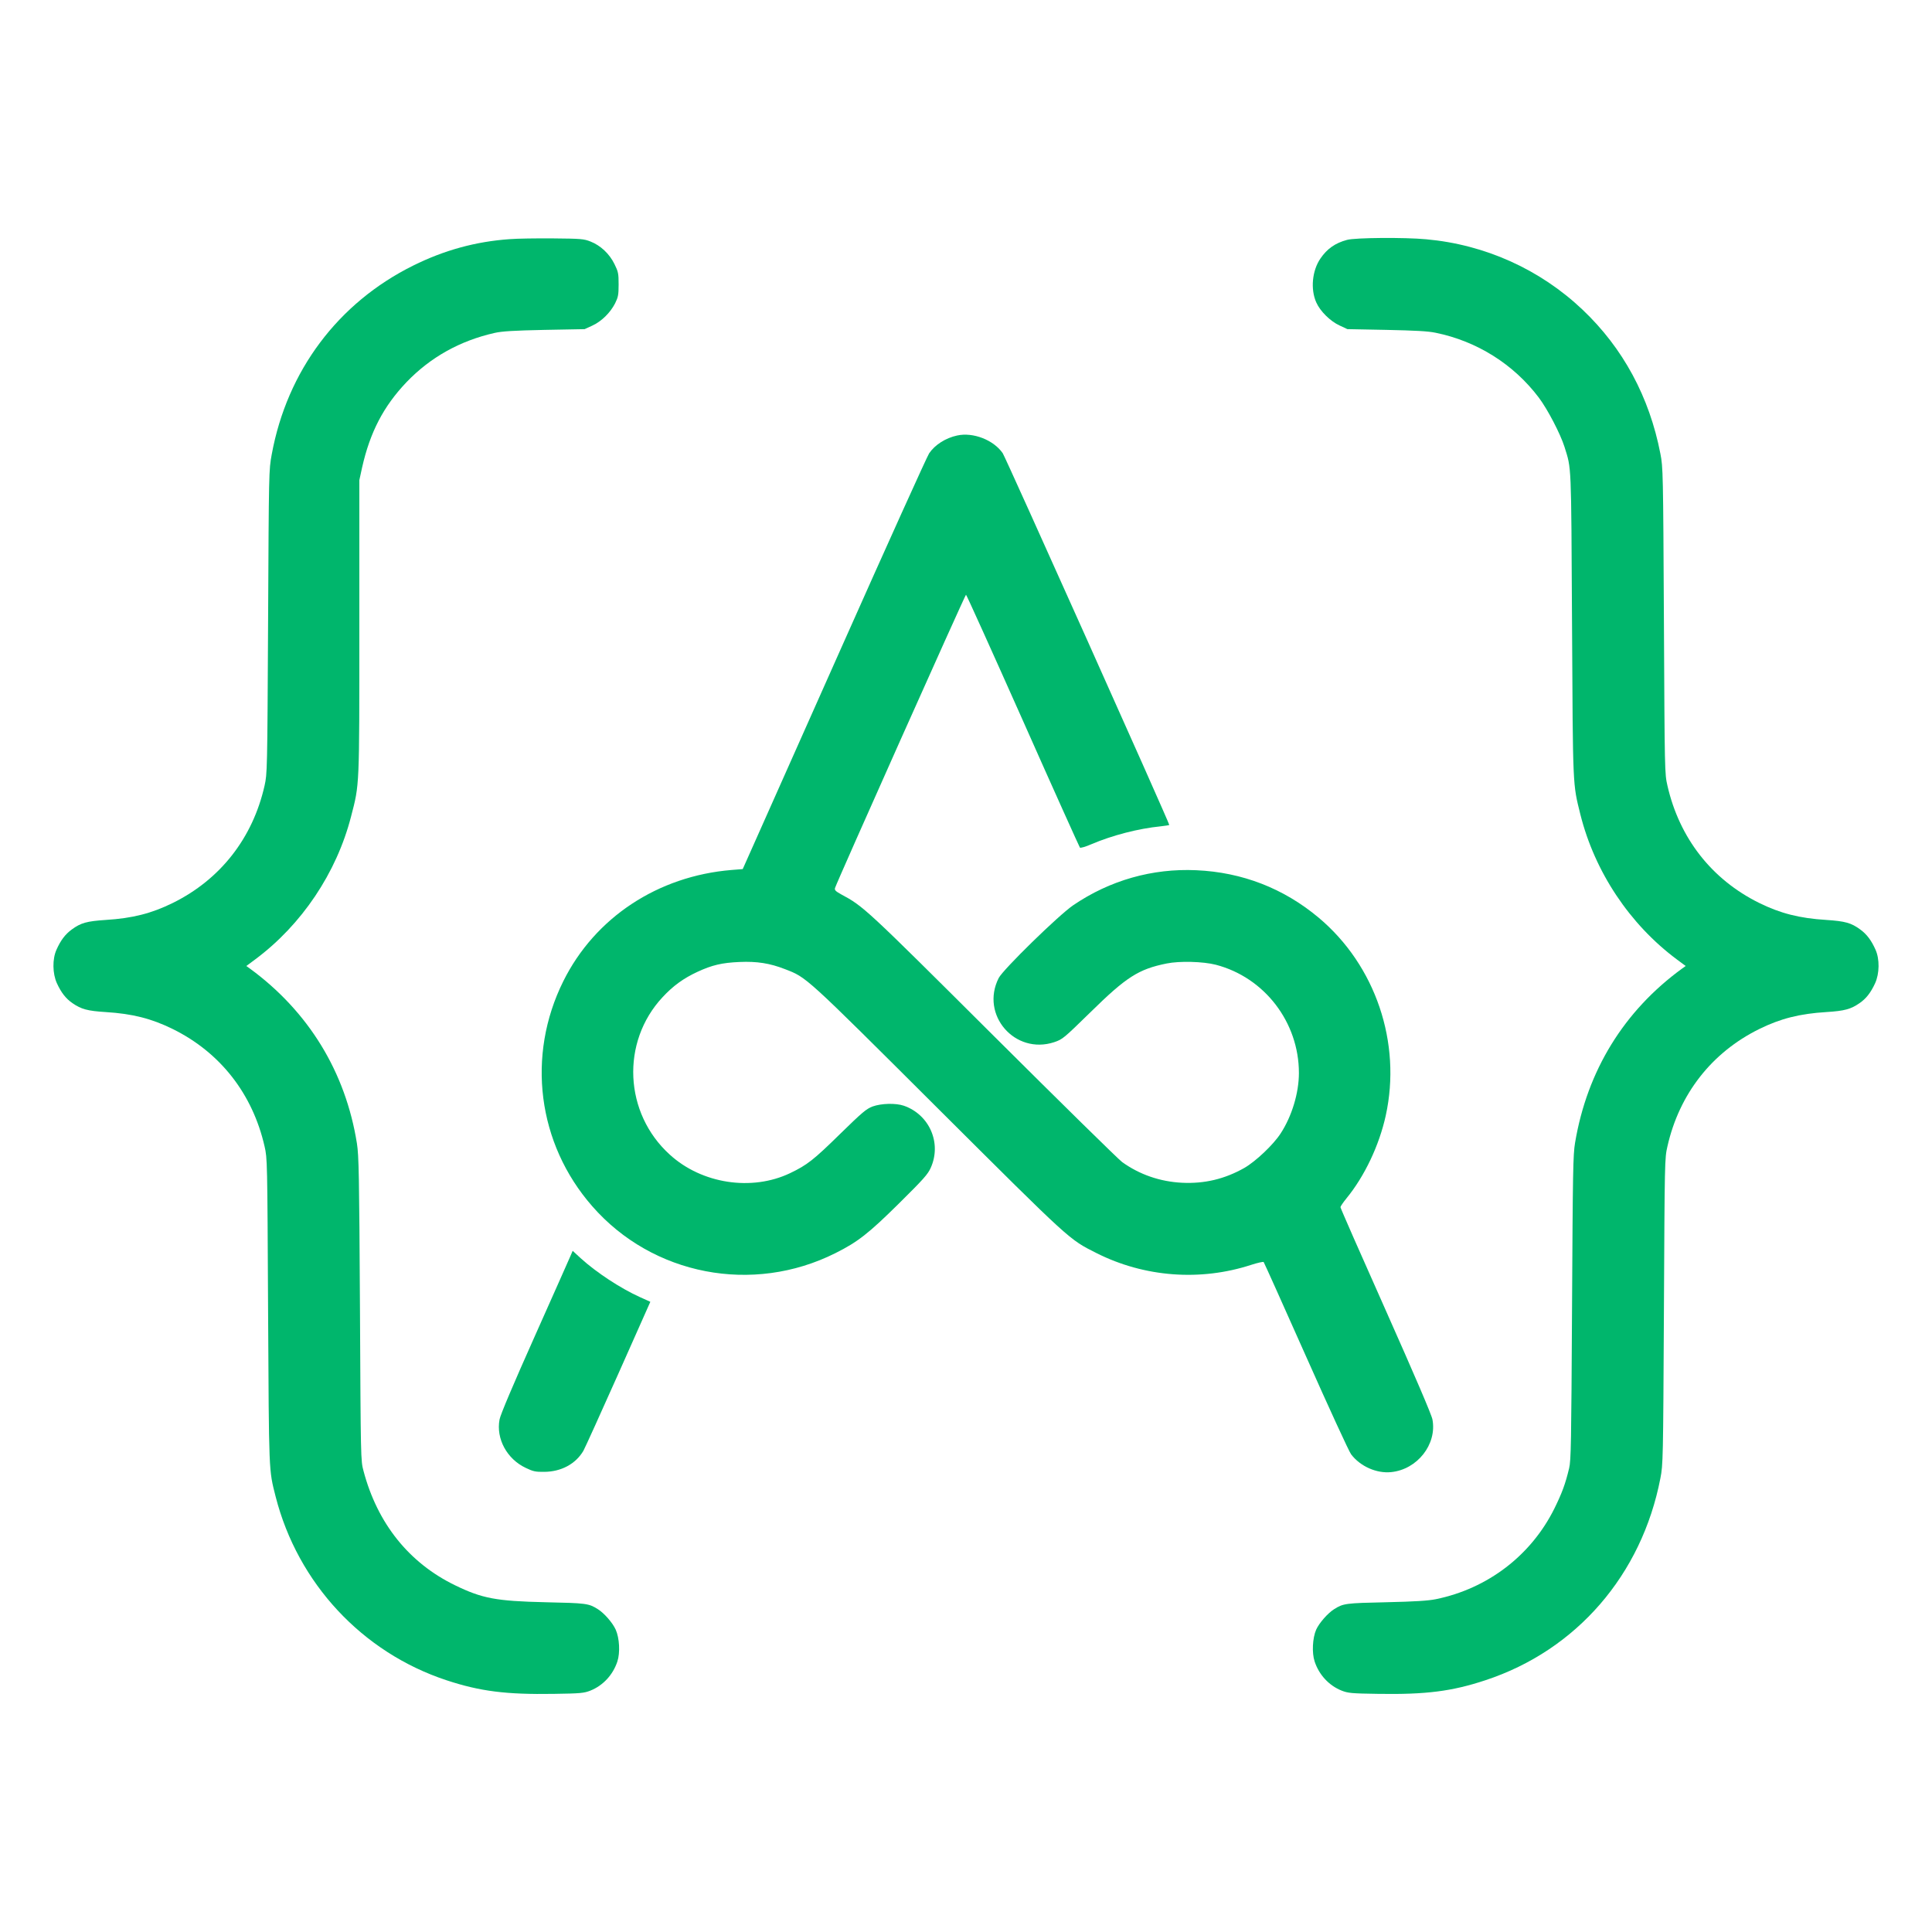 <svg version="1.0" xmlns="http://www.w3.org/2000/svg" width="1535pt" height="1535pt" viewBox="0 0 1535 1535" preserveAspectRatio="xMidYMid meet">

    <g transform="translate(0,1535) scale(0.1,-0.1)" fill="#00B66C" stroke="none">
        <path d="M4050 13450 c-271 -19 -521 -88 -767 -210 -597 -296 -1002 -836 -1124 -1500 -23 -125 -23 -128 -29 -1330 -6 -1195 -7 -1206 -28 -1302 -94 -417 -352 -746 -729 -932 -168 -83 -321 -122 -533 -135 -150 -10 -198 -23 -270 -76 -52 -38 -88 -86 -121 -160 -34 -75 -32 -190 3 -267 35 -76 72 -123 125 -159 68 -47 118 -61 263 -70 212 -13 365 -52 533 -135 377 -186 634 -515 729 -932 22 -96 22 -107 28 -1307 7 -1306 5 -1258 60 -1476 176 -688 688 -1238 1358 -1459 267 -88 473 -114 852 -108 214 3 240 6 291 26 100 40 179 125 214 231 23 69 17 186 -13 253 -24 54 -91 131 -142 163 -73 46 -92 48 -415 55 -394 9 -504 30 -720 135 -366 178 -617 492 -727 909 -22 80 -22 97 -28 1286 -6 1073 -9 1217 -24 1314 -90 569 -385 1050 -851 1391 l-28 20 70 52 c370 275 647 688 762 1135 68 262 66 220 66 1508 l0 1165 22 101 c63 280 170 486 353 678 190 198 425 329 700 391 57 13 150 19 395 24 l320 6 61 28 c73 34 142 101 181 177 24 49 28 66 28 150 0 88 -3 101 -33 162 -40 82 -111 148 -190 179 -53 21 -75 23 -297 25 -132 1 -287 -1 -345 -6z"/>
        <path d="M10702 13444 c-93 -25 -158 -70 -211 -148 -66 -96 -80 -244 -33 -349 31 -70 111 -149 185 -183 l62 -29 310 -6 c231 -5 331 -10 392 -23 328 -67 619 -250 819 -515 70 -93 171 -287 204 -391 56 -181 53 -105 60 -1410 7 -1313 5 -1263 66 -1510 114 -456 391 -873 767 -1153 l70 -52 -28 -20 c-463 -337 -755 -812 -851 -1385 -16 -95 -18 -226 -24 -1310 -6 -1081 -8 -1212 -23 -1275 -30 -126 -57 -198 -117 -320 -185 -373 -530 -637 -943 -721 -60 -12 -165 -19 -392 -24 -323 -7 -342 -9 -415 -55 -51 -32 -119 -110 -143 -163 -29 -67 -35 -184 -12 -253 35 -106 114 -191 214 -231 51 -20 77 -23 291 -26 379 -6 585 20 851 108 724 238 1243 838 1391 1605 21 107 22 143 28 1325 6 1205 6 1216 28 1312 94 416 352 746 729 932 168 83 321 122 533 135 145 9 195 23 263 70 53 36 90 83 125 159 35 77 37 192 3 267 -33 74 -69 122 -121 160 -72 53 -120 66 -270 76 -212 13 -365 52 -533 135 -377 186 -634 515 -729 932 -22 96 -22 107 -28 1312 -6 1182 -7 1218 -28 1325 -87 451 -297 840 -619 1145 -338 320 -774 517 -1243 559 -172 16 -563 13 -628 -5z"/>
        <path d="M7605 11890 c-92 -20 -176 -73 -223 -142 -16 -24 -330 -718 -697 -1543 -367 -825 -694 -1558 -726 -1630 l-58 -130 -88 -7 c-586 -48 -1086 -378 -1337 -883 -295 -593 -206 -1291 229 -1788 480 -550 1276 -703 1933 -373 178 89 263 156 504 394 195 193 230 232 253 284 88 196 -10 422 -214 493 -65 22 -178 19 -248 -6 -50 -19 -82 -46 -258 -218 -211 -207 -262 -247 -398 -312 -304 -145 -701 -85 -955 147 -364 329 -390 895 -58 1251 84 91 168 151 278 202 115 53 193 72 334 78 138 6 241 -10 361 -57 173 -67 151 -46 1213 -1105 1066 -1062 1042 -1040 1262 -1151 381 -192 826 -225 1230 -93 50 16 94 26 98 22 4 -5 155 -341 336 -748 181 -407 342 -758 359 -780 73 -96 203 -153 318 -141 208 21 365 221 328 418 -6 36 -141 350 -370 865 -199 446 -361 815 -361 822 0 6 21 37 47 69 145 177 261 422 313 659 127 578 -81 1193 -533 1572 -278 233 -608 361 -972 377 -349 16 -687 -80 -978 -278 -116 -79 -556 -509 -592 -578 -149 -293 129 -613 441 -510 67 23 74 29 289 239 284 279 381 341 604 386 102 21 290 16 391 -10 387 -101 660 -457 660 -860 0 -158 -56 -344 -145 -480 -58 -90 -198 -222 -288 -274 -157 -89 -319 -127 -497 -118 -174 9 -336 65 -474 164 -28 20 -490 474 -1026 1008 -1017 1013 -1029 1024 -1208 1120 -43 24 -52 33 -48 49 9 36 1034 2331 1041 2331 4 0 207 -450 452 -1000 244 -550 449 -1004 453 -1009 5 -5 44 6 92 27 167 71 372 124 551 142 37 4 67 9 67 11 0 18 -1300 2919 -1323 2953 -72 105 -235 169 -362 141z"/>
        <path d="M4531 5368 c-10 -23 -138 -312 -285 -641 -168 -376 -271 -619 -277 -655 -29 -153 59 -315 209 -385 58 -28 77 -32 147 -31 134 1 249 63 310 167 13 23 138 299 278 613 l254 571 -82 37 c-155 70 -348 197 -471 309 l-64 59 -19 -44z"/>
    </g>
</svg>